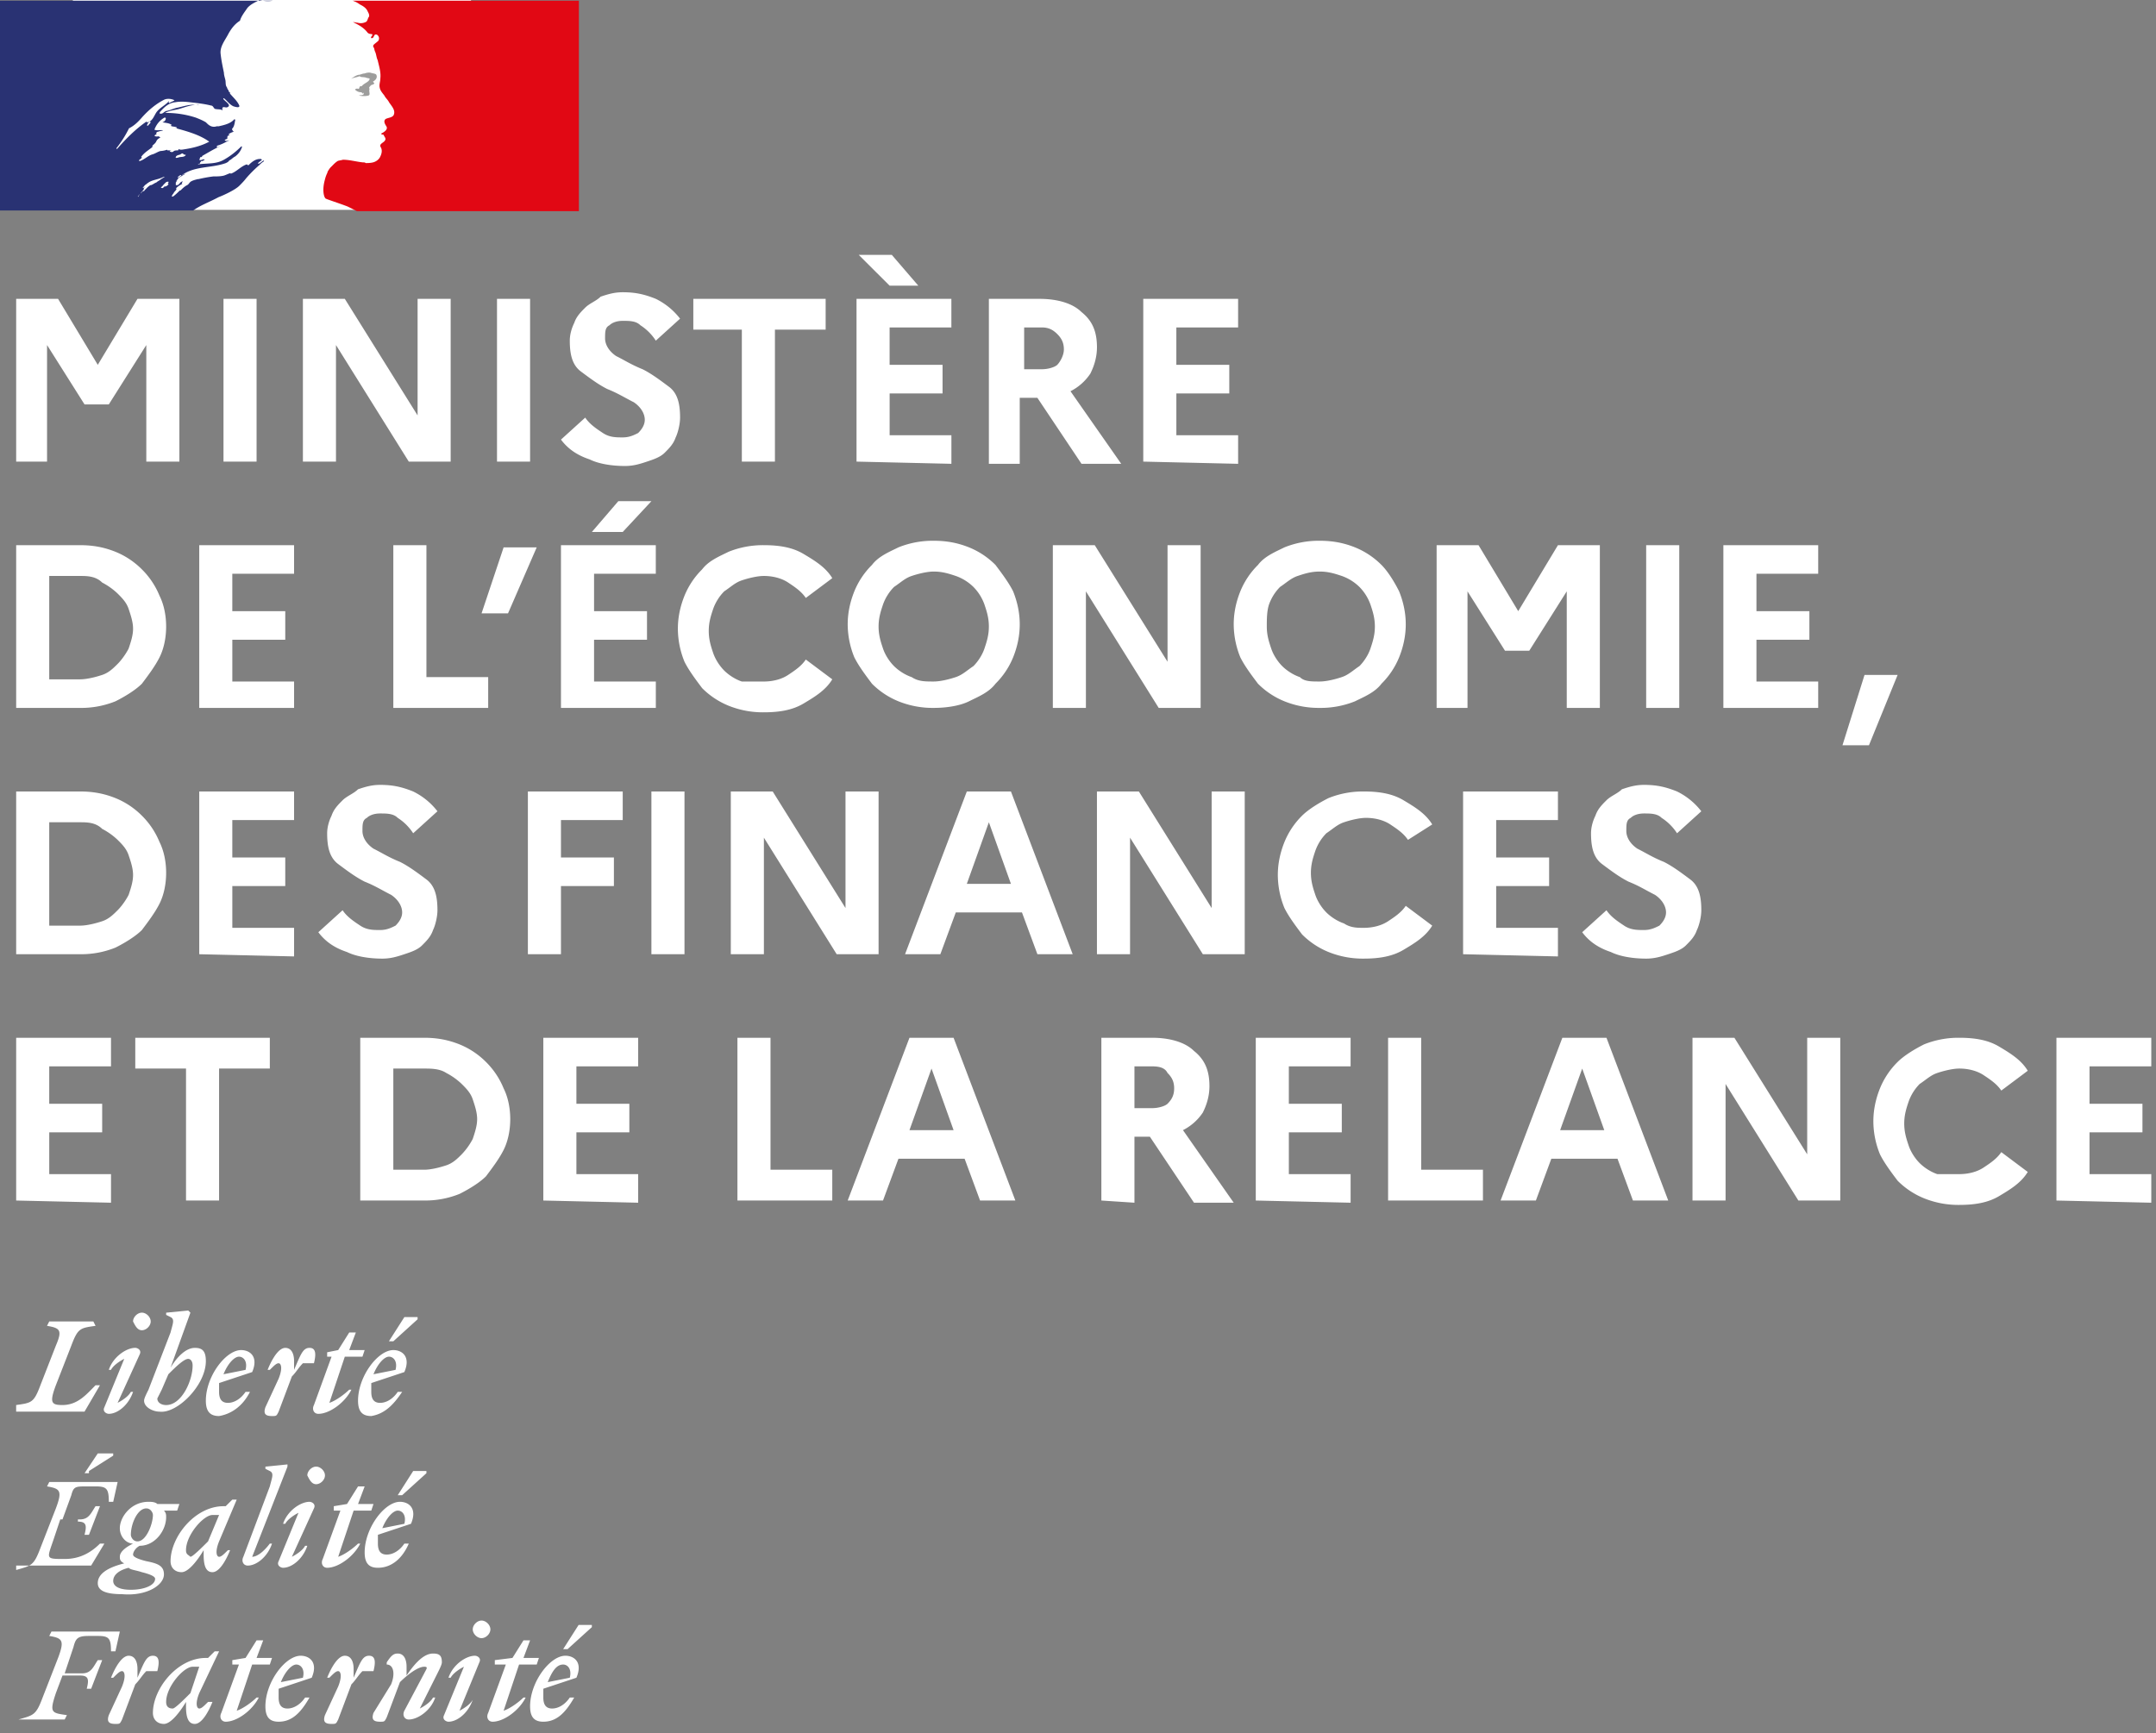 <svg width="148" height="119" fill="none" xmlns="http://www.w3.org/2000/svg"><rect width="100%" height="100%" fill="#808080" stroke="none"/><path d="M38.66 114.291c.302 0 .605.302.454.906l-1.514.302c.302-.755.605-1.208 1.06-1.208Zm.757 2.265h-.303c-.303.453-.757.755-1.212.755-.454 0-.605-.302-.605-.755v-.604l2.27-.755c.455-1.057-.15-1.51-.756-1.51-1.06 0-2.423 1.812-2.423 3.473 0 .755.303 1.057.909 1.057.908 0 1.514-.604 2.12-1.661Zm-.455-3.322 1.666-1.51v-.151h-.909l-1.06 1.661h.303Zm-4.996 1.057h.757l-1.212 3.322c-.151.302 0 .604.303.604.757 0 1.817-.755 2.271-1.661h-.151c-.303.302-.908.755-1.363.906l1.06-3.171h1.212l.15-.453h-1.059l.454-1.208h-.454l-.757 1.208-1.211.151v.302Zm-1.06-.151c.151-.302-.152-.453-.303-.453-.606 0-1.514.604-1.817 1.51h.151c.152-.302.606-.604.909-.755l-1.363 3.322c-.151.302.152.453.303.453.606 0 1.363-.604 1.666-1.51-.152.302-.606.604-.909.755l1.363-3.322Zm.151-1.661c.303 0 .606-.302.606-.604s-.303-.604-.606-.604-.605.302-.605.604.302.604.605.604Zm-7.419 5.134c-.151.453 0 .604.454.604.303 0 .303 0 .455-.302l.908-2.416c.454-.453 1.211-1.057 1.666-1.057.302 0 .15.151 0 .453l-1.363 2.567c-.152.302 0 .604.303.604.605 0 1.514-.604 1.817-1.51h-.152c-.151.302-.605.604-.908.755l1.211-2.416c.151-.302.303-.604.303-.755 0-.453-.152-.604-.606-.604-.605 0-1.211.604-1.817 1.51v-.604c0-.453-.151-.906-.605-.906-.303 0-.455.151-.757.604v.151c.454 0 .605.604.302 1.359l-1.211 1.963Zm0-2.869c.151-.604.151-1.057-.303-1.057-.454 0-.605.453-1.06 1.51v-.604c0-.453-.151-.906-.605-.906-.455 0-.909.755-1.212 1.51h.152c.303-.302.454-.453.605-.453.152 0 .303.302 0 1.057l-.908 1.963c-.151.453 0 .604.454.604.303 0 .303 0 .454-.302l.909-2.416c.303-.302.454-.604.757-.906h.757Zm-5.3-.453c.303 0 .606.302.455.906l-1.514.302c.303-.755.757-1.208 1.06-1.208Zm.91 2.265h-.304c-.302.453-.757.755-1.211.755-.454 0-.606-.302-.606-.755v-.604l2.271-.755c.455-1.057-.15-1.51-.756-1.51-1.06 0-2.423 1.812-2.423 3.473 0 .755.303 1.057.908 1.057.909 0 1.515-.604 2.12-1.661Zm-5.603-2.265h.757l-1.211 3.322c-.152.302 0 .604.302.604.757 0 1.817-.755 2.272-1.661h-.152c-.303.302-.908.755-1.363.906l1.06-3.171h1.212l.151-.453h-1.06l.454-1.208h-.454l-.757 1.208-.908.151v.302h-.303Zm-4.24 2.567c0-1.057 1.212-2.416 1.817-2.416h.455l-.606 1.812c-.454.453-1.06 1.057-1.211 1.057-.303 0-.455-.151-.455-.453Zm3.634-3.473h-.303l-.454.453h-.151c-1.969 0-3.634 2.114-3.634 3.775 0 .453.303.755.757.755s1.06-.755 1.514-1.51v.302c0 .755.151 1.208.606 1.208.454 0 .908-.755 1.211-1.51h-.303c-.303.302-.454.453-.605.453-.152 0-.303-.302 0-1.057l1.362-2.869Zm-4.24 1.359c.152-.604.152-1.057-.302-1.057-.454 0-.606.453-1.06 1.51v-.604c0-.453-.151-.906-.606-.906-.454 0-.908.755-1.21 1.51h.15c.303-.302.455-.453.606-.453.152 0 .303.302 0 1.057l-.908 1.963c-.152.453 0 .604.454.604.303 0 .303 0 .454-.302l.909-2.416c.302-.302.454-.604.757-.906h.757Zm-6.359 3.322.152-.302c-1.06-.151-1.211-.151-.757-1.51l.454-1.208H5.5c.606 0 .606.302.455.906h.302l.757-1.963h-.302c-.303.453-.455.906-1.06.906H4.44l.606-1.812c.151-.604.303-.755 1.06-.755h.606c.757 0 .908.151.908 1.057h.303l.303-1.359H3.532l-.151.302c.908.151 1.06.302.605 1.51l-1.06 2.718c-.454 1.208-.605 1.208-1.665 1.51h-.152H4.44Zm22.864-14.345c.302 0 .605.302.454.906l-1.514.302c.303-.755.757-1.208 1.06-1.208Zm.757 2.265h-.303c-.303.453-.757.755-1.211.755-.455 0-.606-.302-.606-.755v-.604l2.271-.755c.454-1.057-.151-1.51-.757-1.51-1.06 0-2.423 1.812-2.423 3.473 0 .755.303 1.057.909 1.057.908 0 1.665-.604 2.12-1.661Zm-.455-3.322 1.666-1.51v-.151h-.909l-1.06 1.661h.303Zm-4.996 1.057h.757l-1.211 3.322c-.152.302 0 .604.302.604.757 0 1.817-.755 2.272-1.661h-.152c-.303.302-.908.755-1.363.906l1.06-3.171h1.212l.151-.453h-1.06l.454-1.208h-.454l-.757 1.208-.908.151v.302h-.303Zm-1.06-.151c.151-.302-.152-.453-.303-.453-.605 0-1.514.604-1.817 1.51h.152c.151-.302.605-.604.908-.755l-1.363 3.322c-.151.302.152.453.303.453.606 0 1.363-.604 1.666-1.51h-.152c-.151.302-.605.604-.908.755l1.514-3.322Zm.151-1.661c.303 0 .606-.302.606-.604s-.303-.604-.606-.604-.605.302-.605.604c.151.302.302.604.605.604Zm-4.39 4.983 2.422-6.191v-.151l-1.514.151v.151l.303.151c.303.151.151.453 0 1.057l-1.817 4.832c-.152.302 0 .604.303.604.605 0 1.362-.604 1.665-1.51h-.151c-.454.604-.909.906-1.212.906Zm-4.543-.453c0-1.057 1.211-2.416 1.817-2.416h.454l-.757 1.812c-.454.453-1.06 1.057-1.211 1.057-.152-.151-.303-.151-.303-.453Zm3.482-3.473h-.302l-.455.453h-.15c-1.97 0-3.635 2.114-3.635 3.775 0 .453.303.755.757.755s1.06-.755 1.514-1.51v.302c0 .755.152 1.208.606 1.208.454 0 .908-.755 1.211-1.51h-.151c-.303.302-.454.453-.606.453-.151 0-.303-.302 0-1.057l1.211-2.869Zm-8.479 5.587c0-.453.455-.755 1.06-.906.152.151.455.151.909.302.605.151.908.302.908.453 0 .453-.757.755-1.665.755-.909 0-1.212-.302-1.212-.604Zm1.666-2.718c-.303 0-.454-.302-.454-.453 0-.755.454-1.812 1.06-1.812.303 0 .454.302.454.453 0 .604-.454 1.812-1.06 1.812Zm1.817 2.265c0-.604-.454-.755-1.211-.906-.606-.151-.909-.302-.909-.453 0-.151.152-.453.454-.604 1.06 0 1.817-1.057 1.817-1.963 0-.151 0-.302-.151-.453h.908l.152-.453H10.8c-.152-.151-.455-.151-.606-.151-1.211 0-1.968 1.057-1.968 1.812 0 .604.454 1.057.908 1.057-.605.302-.908.604-.908.906 0 .151 0 .302.303.453-1.212.302-1.817.755-1.817 1.359s.757.755 1.665.755c1.666.151 2.877-.604 2.877-1.359Zm-5.905-3.624c.606 0 .606.302.454.906h.303l.757-1.963H6.56c-.303.453-.454.906-1.06.906H4.29l.606-1.661c.151-.604.302-.604 1.06-.604h.605c.757 0 .909.151.909 1.057h.302l.303-1.359H3.381l-.152.302c.909.151 1.06.302.606 1.51l-1.06 2.718c-.454 1.208-.606 1.208-1.666 1.51v-.302h5.148l.909-1.51h-.303c-.606.604-1.363 1.057-2.423 1.057-1.362 0-1.21 0-.757-1.359l.455-1.359h1.21v.151Zm.757-3.473 1.665-1.056v-.151h-1.06l-.908 1.358h.303v-.151Zm20.592-7.852c.303 0 .606.303.454.907l-1.514.301c.303-.754.757-1.207 1.06-1.207Zm.908 2.416h-.302c-.303.454-.757.756-1.212.756-.454 0-.605-.302-.605-.755v-.605l2.27-.754c.455-1.058-.15-1.51-.756-1.51-1.06 0-2.423 1.811-2.423 3.472 0 .755.303 1.057.909 1.057.908-.15 1.514-.754 2.12-1.66Zm-.605-3.472 1.665-1.51v-.151h-.908l-1.06 1.66H27Zm-4.845 1.056h.605l-1.211 3.323c-.152.301 0 .603.303.603.757 0 1.817-.754 2.27-1.66h-.15c-.303.302-.909.754-1.363.906l1.06-3.171h1.211l.151-.454h-1.06l.455-1.207h-.454l-.758 1.207-.757.152v.302h-.302Zm-.606.454c.151-.605.151-1.058-.303-1.058-.454 0-.605.454-1.06 1.51v-.603c0-.453-.151-.906-.605-.906-.455 0-.909.754-1.212 1.51h.152c.303-.303.454-.454.605-.454.152 0 .303.302 0 1.058l-.908 1.962c-.152.454 0 .605.454.605.303 0 .303 0 .454-.302l.909-2.417c.303-.302.454-.604.757-.906h.757Zm-5.148-.454c.303 0 .606.303.454.907l-1.514.301c.303-.754.757-1.207 1.06-1.207Zm.757 2.416h-.303c-.303.454-.757.756-1.211.756-.454 0-.606-.302-.606-.755v-.605l2.271-.754c.455-1.058-.151-1.51-.757-1.51-1.06 0-2.422 1.811-2.422 3.472 0 .755.303 1.057.908 1.057.909-.15 1.666-.754 2.12-1.66Zm-5.754.907c-.303 0-.605-.151-.605-.454l.302-.603.455-1.058c.454-.453 1.06-1.056 1.362-1.056.152 0 .303.15.303.453 0 1.056-.757 2.718-1.817 2.718Zm2.726-3.02c0-.755-.303-.906-.757-.906-.606 0-1.212.603-1.666 1.358l1.363-3.775-.152-.15-1.514.15v.151l.303.151c.303.151.152.453 0 1.057l-1.514 3.927c-.151.302-.303.603-.303.754 0 .453.606.755 1.06.755 1.211.151 3.18-1.811 3.18-3.472ZM9.588 93c.152-.303-.151-.454-.302-.454-.606 0-1.515.605-1.817 1.51h.151c.151-.302.606-.603.909-.755l-1.363 3.322c-.152.303.151.454.303.454.605 0 1.362-.605 1.665-1.51h-.151c-.152.302-.606.603-.909.755L9.588 93Zm.152-1.662c.303 0 .605-.302.605-.603 0-.303-.302-.605-.605-.605s-.606.302-.606.605c.152.301.303.603.606.603Zm-3.331-.603H3.38l-.152.301c.909.151 1.06.302.606 1.36l-1.06 2.718c-.454 1.208-.606 1.208-1.666 1.359v.453h4.694l1.06-1.813H6.56c-.605.605-1.211 1.36-2.271 1.36-.757 0-.908-.151-.454-1.36l1.06-2.718c.454-1.207.605-1.207 1.665-1.359l-.151-.302ZM1.11 31.695V20.52h2.876l2.726 4.53 2.725-4.53h2.877v11.175h-2.271v-8.003l-2.574 4.076H5.803L3.23 23.692v8.003H1.11ZM15.342 31.695V20.52h2.271v11.175h-2.27ZM20.793 31.695V20.52h2.877l4.996 8.003V20.52h2.271v11.175h-2.876l-4.997-8.003v8.003h-2.271ZM34.117 31.695V20.52h2.271v11.175h-2.27ZM38.508 30.184l1.665-1.51c.303.453.757.755 1.212 1.057.454.302.908.302 1.362.302.455 0 .757-.15 1.06-.302.303-.302.454-.604.454-.906 0-.453-.302-.906-.757-1.208-.605-.302-1.06-.604-1.816-.906-.606-.302-1.212-.755-1.818-1.208-.605-.453-.756-1.208-.756-2.114 0-.453.15-.906.302-1.208.152-.453.455-.755.757-1.057.303-.302.757-.453 1.06-.755.455-.15.909-.302 1.514-.302.909 0 1.514.151 2.272.453a4.73 4.73 0 0 1 1.665 1.36l-1.665 1.51a3.532 3.532 0 0 0-1.06-1.058c-.303-.302-.757-.302-1.212-.302-.454 0-.757.151-.908.302-.303.151-.303.453-.303.906s.303.906.757 1.208c.606.302 1.06.604 1.817.906.606.302 1.211.755 1.817 1.208.606.453.757 1.208.757 2.114 0 .453-.151 1.057-.303 1.36-.151.452-.454.754-.757 1.056-.303.302-.757.453-1.211.604-.454.151-.909.302-1.514.302-.909 0-1.817-.15-2.423-.453-.908-.302-1.514-.755-1.968-1.359ZM47.593 22.634V20.52h9.084v2.114h-3.482v9.06h-2.271v-9.06h-3.331ZM58.797 31.695V20.52h6.511v1.963h-4.24v2.567h3.634v1.963H61.07v2.87h4.24v1.963l-6.512-.151Zm2.272-12.08-2.12-2.114h2.27l1.818 2.113h-1.968ZM67.882 31.695V20.52h3.482c1.212 0 2.271.303 2.877.907.757.604 1.06 1.358 1.06 2.416 0 .604-.151 1.207-.454 1.811a3.572 3.572 0 0 1-1.363 1.209l3.483 4.983H74.24l-3.028-4.53h-1.211v4.53h-2.12v-.151Zm3.634-9.212h-1.212v2.87h1.212c.454 0 .908-.152 1.06-.303.151-.15.454-.604.454-1.056 0-.453-.152-.756-.454-1.058-.303-.302-.606-.453-1.06-.453ZM78.48 31.695V20.52h6.511v1.963h-4.24v2.567h3.634v1.963h-3.633v2.87h4.24v1.963l-6.511-.151ZM1.11 48.607V37.433H5.5c.909 0 1.666.15 2.423.453a5.446 5.446 0 0 1 1.817 1.208 5.428 5.428 0 0 1 1.211 1.812c.303.604.454 1.359.454 2.114 0 .755-.151 1.51-.454 2.114-.303.604-.757 1.208-1.211 1.812-.454.453-1.211.906-1.817 1.208a6.292 6.292 0 0 1-2.423.453H1.11Zm4.39-9.06H3.38v7.097H5.5c.455 0 1.06-.151 1.514-.302.455-.151.757-.453 1.06-.755.303-.302.606-.755.757-1.057.152-.453.303-.906.303-1.36 0-.452-.151-.905-.303-1.358-.151-.453-.454-.755-.757-1.057A4.6 4.6 0 0 0 7.014 40c-.454-.453-1.06-.453-1.514-.453ZM13.677 48.607V37.433h6.51v1.963h-4.24v2.567h3.635v1.963h-3.634v2.869h4.24v1.812h-6.511ZM27 48.607V37.433h2.272v9.06h4.24v2.114H27ZM34.874 42.114h-1.817l1.514-4.53h2.271l-1.968 4.53ZM38.508 48.607V37.433h6.51v1.963H40.78v2.567h3.634v1.963h-3.634v2.869h4.24v1.812h-6.511Zm4.24-12.08h-2.12l1.816-2.114h2.272l-1.969 2.114ZM52.438 46.795c.605 0 1.211-.151 1.665-.453.454-.302.909-.604 1.212-1.057l1.817 1.359c-.455.755-1.212 1.208-1.969 1.66-.757.454-1.665.605-2.725.605a6.292 6.292 0 0 1-2.423-.453 5.446 5.446 0 0 1-1.817-1.208c-.454-.604-.908-1.208-1.211-1.812a6.045 6.045 0 0 1-.454-2.265c0-.755.151-1.51.454-2.265a5.43 5.43 0 0 1 1.211-1.812c.455-.604 1.212-.906 1.817-1.208a6.292 6.292 0 0 1 2.423-.453c1.06 0 1.968.15 2.725.604.757.453 1.514.906 1.969 1.66l-1.817 1.36c-.303-.453-.758-.755-1.212-1.057-.454-.302-1.06-.453-1.665-.453-.455 0-1.06.15-1.514.302-.455.15-.757.453-1.212.755a3.286 3.286 0 0 0-.757 1.208c-.151.453-.302.906-.302 1.51s.15 1.057.302 1.51c.152.453.455.906.757 1.208.303.302.757.604 1.212.755h1.514ZM64.097 37.13c.908 0 1.665.151 2.422.453a5.446 5.446 0 0 1 1.817 1.208c.454.604.908 1.208 1.211 1.812.303.755.454 1.51.454 2.265 0 .755-.15 1.51-.454 2.265a5.43 5.43 0 0 1-1.211 1.812c-.454.604-1.211.906-1.817 1.208-.606.302-1.514.453-2.422.453a6.292 6.292 0 0 1-2.423-.453 5.446 5.446 0 0 1-1.817-1.208c-.454-.604-.908-1.208-1.211-1.812a6.045 6.045 0 0 1-.455-2.265c0-.755.152-1.51.455-2.265a5.43 5.43 0 0 1 1.21-1.812c.455-.604 1.212-.906 1.818-1.208a6.292 6.292 0 0 1 2.423-.453Zm0 9.664c.454 0 1.06-.15 1.514-.302.454-.15.757-.453 1.21-.755.304-.302.606-.755.758-1.208.151-.453.303-.906.303-1.51s-.152-1.057-.303-1.51a3.287 3.287 0 0 0-.757-1.208 3.299 3.299 0 0 0-1.211-.755c-.455-.15-.909-.302-1.514-.302-.455 0-1.06.151-1.515.302-.454.151-.757.453-1.211.755a3.287 3.287 0 0 0-.757 1.208c-.151.453-.303.906-.303 1.51s.152 1.057.303 1.51c.151.453.454.906.757 1.208.303.302.757.604 1.211.755.455.302.909.302 1.515.302ZM72.273 48.607V37.433h2.877l4.996 8.003v-8.003h2.272v11.174H79.54l-4.997-8.003v8.003h-2.271ZM90.594 37.13c.908 0 1.665.151 2.422.453a5.445 5.445 0 0 1 1.817 1.208c.454.453.909 1.208 1.211 1.812.303.755.455 1.51.455 2.265 0 .755-.152 1.51-.455 2.265a5.428 5.428 0 0 1-1.211 1.812c-.454.604-1.211.906-1.817 1.208a6.292 6.292 0 0 1-2.422.453 6.292 6.292 0 0 1-2.423-.453 5.446 5.446 0 0 1-1.817-1.208c-.454-.604-.909-1.208-1.211-1.812a6.045 6.045 0 0 1-.454-2.265c0-.755.15-1.51.454-2.265a5.43 5.43 0 0 1 1.211-1.812c.454-.604 1.211-.906 1.817-1.208a6.292 6.292 0 0 1 2.422-.453Zm0 9.664c.454 0 1.06-.15 1.514-.302.454-.15.757-.453 1.21-.755.304-.302.607-.755.758-1.208.151-.453.303-.906.303-1.51s-.152-1.057-.303-1.51a3.287 3.287 0 0 0-.757-1.208 3.297 3.297 0 0 0-1.211-.755c-.455-.15-.909-.302-1.514-.302-.606 0-1.06.151-1.515.302-.454.151-.757.453-1.21.755a3.287 3.287 0 0 0-.758 1.208c-.151.453-.151 1.057-.151 1.51 0 .604.151 1.057.303 1.51.15.453.454.906.756 1.208.303.302.758.604 1.212.755.303.302.757.302 1.363.302ZM98.618 48.607V37.433h2.877l2.725 4.53 2.726-4.53h2.877v11.174h-2.272v-8.003l-2.574 4.077h-1.665l-2.574-4.077v8.003h-2.12ZM113.002 48.607V37.433h2.272v11.174h-2.272ZM118.302 48.607V37.433h6.51v1.963h-4.239v2.567h3.634v1.963h-3.634v2.869h4.239v1.812h-6.51ZM128.295 51.173h-1.817l1.514-4.832h2.271l-1.968 4.832ZM1.11 65.519V54.345H5.5c.909 0 1.666.15 2.423.453a5.446 5.446 0 0 1 1.817 1.208 5.428 5.428 0 0 1 1.211 1.812c.303.604.454 1.359.454 2.114 0 .755-.151 1.51-.454 2.114-.303.604-.757 1.208-1.211 1.812-.454.453-1.211.906-1.817 1.208a6.292 6.292 0 0 1-2.423.453H1.11Zm4.39-9.06H3.38v7.097H5.5c.455 0 1.06-.151 1.514-.302.455-.151.757-.453 1.06-.755.303-.302.606-.755.757-1.057.152-.453.303-.906.303-1.36 0-.452-.151-.905-.303-1.358-.151-.453-.454-.755-.757-1.057a4.6 4.6 0 0 0-1.06-.755c-.454-.453-1.06-.453-1.514-.453ZM13.677 65.519V54.345h6.51v1.963h-4.24v2.567h3.635v1.963h-3.634v2.869h4.24v1.963l-6.511-.151ZM21.852 64.009l1.666-1.51c.303.453.757.755 1.211 1.057.455.302.909.302 1.363.302.454 0 .757-.151 1.06-.302.303-.302.454-.604.454-.906 0-.453-.303-.906-.757-1.208-.605-.302-1.06-.604-1.817-.906-.605-.302-1.211-.755-1.817-1.208-.605-.453-.757-1.208-.757-2.114 0-.453.152-.906.303-1.208.151-.453.454-.755.757-1.057.303-.302.757-.453 1.06-.755.454-.151.908-.302 1.514-.302.909 0 1.514.15 2.271.453a4.73 4.73 0 0 1 1.666 1.359l-1.666 1.51a3.533 3.533 0 0 0-1.06-1.057c-.303-.302-.757-.302-1.21-.302-.455 0-.758.15-.91.302-.302.15-.302.453-.302.906s.303.906.757 1.208c.605.302 1.06.604 1.817.906.605.302 1.211.755 1.817 1.208.605.453.757 1.208.757 2.114 0 .453-.152 1.057-.303 1.359-.151.453-.454.755-.757 1.057-.303.302-.757.453-1.211.604-.455.15-.909.302-1.514.302-.909 0-1.817-.151-2.423-.453-.909-.302-1.514-.755-1.969-1.36ZM36.237 65.519V54.345h6.51v1.963h-4.239v2.567h3.634v1.963h-3.634v4.68h-2.271ZM44.716 65.519V54.345h2.271v11.174h-2.271ZM50.166 65.519V54.345h2.877l4.997 8.003v-8.003h2.271v11.174h-2.877l-4.996-8.003v8.003h-2.272ZM62.128 65.519l4.24-11.174h3.028l4.24 11.174h-2.423l-1.06-2.87h-4.542l-1.06 2.87h-2.423Zm4.24-4.832h3.028l-1.514-4.228-1.514 4.228ZM75.3 65.519V54.345h2.878l4.996 8.003v-8.003h2.271v11.174H82.57l-4.997-8.003v8.003h-2.271ZM93.622 63.707c.606 0 1.211-.151 1.665-.453.455-.302.909-.604 1.212-1.057l1.817 1.359c-.455.755-1.212 1.208-1.969 1.66-.757.454-1.665.605-2.725.605a6.291 6.291 0 0 1-2.423-.453 5.446 5.446 0 0 1-1.817-1.208c-.454-.604-.908-1.208-1.211-1.812a6.045 6.045 0 0 1-.454-2.265c0-.755.151-1.51.454-2.265a5.43 5.43 0 0 1 1.211-1.812c.455-.453 1.212-.906 1.817-1.208a6.291 6.291 0 0 1 2.423-.453c1.06 0 1.968.15 2.725.604.757.453 1.514.906 1.969 1.66l-1.666 1.058c-.303-.453-.757-.755-1.211-1.057-.454-.302-1.06-.453-1.666-.453-.454 0-1.06.15-1.514.302-.454.15-.757.453-1.211.755a3.287 3.287 0 0 0-.757 1.208c-.152.453-.303.906-.303 1.51s.151 1.057.303 1.51c.151.453.454.906.757 1.208.303.302.757.604 1.211.755.454.302.909.302 1.363.302ZM100.435 65.519V54.345h6.511v1.963h-4.24v2.567h3.634v1.963h-3.634v2.869h4.24v1.963l-6.511-.151ZM108.611 64.009l1.666-1.51c.303.453.757.755 1.211 1.057.454.302.909.302 1.363.302.454 0 .757-.151 1.06-.302.303-.302.454-.604.454-.906 0-.453-.303-.906-.757-1.208-.606-.302-1.06-.604-1.817-.906-.606-.302-1.211-.755-1.817-1.208-.606-.453-.757-1.208-.757-2.114 0-.453.151-.906.303-1.208.151-.453.454-.755.757-1.057.303-.302.757-.453 1.06-.755.454-.151.908-.302 1.514-.302.908 0 1.514.15 2.271.453a4.735 4.735 0 0 1 1.666 1.359l-1.666 1.51a3.538 3.538 0 0 0-1.06-1.057c-.303-.302-.757-.302-1.211-.302-.454 0-.757.15-.909.302-.302.15-.302.453-.302.906s.302.906.757 1.208c.605.302 1.059.604 1.817.906.605.302 1.211.755 1.816 1.208.606.453.758 1.208.758 2.114 0 .453-.152 1.057-.303 1.359-.152.453-.455.755-.757 1.057-.303.302-.757.453-1.212.604-.454.15-.908.302-1.514.302-.908 0-1.817-.151-2.422-.453-.909-.302-1.514-.755-1.969-1.36ZM1.11 82.43V71.256h6.51v1.963H3.38v2.567h3.634v1.963H3.381v2.87h4.24v1.962l-6.512-.15ZM9.286 73.37v-2.114h9.236v2.114h-3.483v9.06h-2.27v-9.06H9.285ZM24.73 82.43V71.256h4.39c.909 0 1.666.151 2.423.453a5.445 5.445 0 0 1 1.817 1.208 5.428 5.428 0 0 1 1.211 1.812c.303.604.455 1.36.455 2.114 0 .755-.152 1.51-.455 2.114-.303.604-.757 1.208-1.211 1.812-.454.453-1.211.906-1.817 1.208a6.292 6.292 0 0 1-2.423.453h-4.39Zm4.39-9.06H27v6.946h2.12c.455 0 1.06-.15 1.514-.302.455-.15.758-.453 1.06-.755a4.59 4.59 0 0 0 .758-1.057c.15-.453.302-.906.302-1.359 0-.453-.151-.906-.302-1.359-.152-.453-.455-.755-.758-1.057a4.599 4.599 0 0 0-1.06-.755c-.454-.302-1.06-.302-1.514-.302ZM37.297 82.43V71.256h6.51v1.963h-4.239v2.567h3.634v1.963h-3.634v2.87h4.24v1.962l-6.511-.15ZM50.621 82.43V71.256h2.271v9.06h4.24v2.114h-6.51ZM58.191 82.43l4.24-11.174h3.028L69.7 82.43h-2.423l-1.06-2.869h-4.542l-1.06 2.87h-2.423Zm4.24-4.832h3.028l-1.514-4.228-1.514 4.228ZM75.604 82.43V71.256h3.483c1.21 0 2.27.302 2.876.906.757.604 1.06 1.36 1.06 2.416 0 .604-.151 1.208-.454 1.812a3.57 3.57 0 0 1-1.363 1.208l3.483 4.983h-2.726l-3.028-4.53h-1.06v4.53l-2.271-.15Zm3.483-9.21h-1.212v2.868h1.212c.454 0 .908-.15 1.06-.302.302-.302.454-.604.454-1.057 0-.453-.152-.755-.455-1.057-.151-.302-.454-.453-1.06-.453ZM86.203 82.43V71.256h6.51v1.963h-4.24v2.567h3.635v1.963h-3.634v2.87h4.24v1.962l-6.511-.15ZM95.287 82.43V71.256h2.271v9.06h4.24v2.114h-6.51ZM103.009 82.43l4.24-11.174h3.028l4.24 11.174h-2.423l-1.06-2.869h-4.542l-1.06 2.87h-2.423Zm4.088-4.832h3.029l-1.514-4.228-1.515 4.228ZM116.182 82.43V71.256h2.877l4.997 8.003v-8.003h2.271V82.43h-2.877l-4.997-8.003v8.003h-2.271ZM134.503 80.618c.605 0 1.211-.15 1.665-.453.454-.302.909-.604 1.212-1.057l1.816 1.36c-.454.754-1.211 1.207-1.968 1.66-.757.453-1.665.604-2.725.604a6.292 6.292 0 0 1-2.423-.453 5.444 5.444 0 0 1-1.817-1.208c-.454-.604-.908-1.208-1.211-1.812a6.04 6.04 0 0 1-.454-2.265c0-.755.151-1.51.454-2.265a5.435 5.435 0 0 1 1.211-1.812c.454-.453 1.211-.906 1.817-1.208a6.292 6.292 0 0 1 2.423-.453c1.06 0 1.968.151 2.725.604.757.453 1.514.906 1.968 1.661l-1.816 1.36c-.303-.454-.758-.756-1.212-1.058-.454-.302-1.06-.453-1.665-.453-.455 0-1.06.151-1.514.302-.455.151-.757.453-1.212.755a3.292 3.292 0 0 0-.757 1.208c-.151.453-.303.906-.303 1.51s.152 1.057.303 1.51c.152.453.454.906.757 1.208.303.302.757.604 1.212.755h1.514ZM141.165 82.43V71.256h6.511v1.963h-4.24v2.567h3.634v1.963h-3.634v2.87h4.24v1.962l-6.511-.15ZM5 0h27.333v14.408H5z" fill="#fff"/><path d="M16.427 12.757c.138-.138.322-.322.46-.505.275-.321.596-.643.917-.918.092-.092.184-.184.276-.23.045-.045.045-.091.045-.091-.137.046-.23.183-.367.23-.046 0-.046-.047-.046-.047.092-.091.184-.137.276-.229-.046 0-.046-.046-.046-.046-.367-.046-.643.184-.872.413-.046.046-.092-.046-.138-.046-.413.138-.688.505-1.101.643v-.046c-.184.046-.321.137-.505.183-.23.046-.459.046-.688.046a9.464 9.464 0 0 0-1.01.184h-.046c-.183.046-.367.091-.504.183l-.046.046c-.046.046-.092.138-.184.184-.183.091-.32.23-.459.367h-.045c-.138.137-.276.275-.46.413h-.091v-.046c.046-.046.046-.092.092-.138.046-.046.046-.092.091-.137.046-.046.092-.092.138-.184v-.046h-.046a1.65 1.65 0 0 1 .46-.321s-.047 0-.047-.046.046-.046.046-.092v-.046c-.046.046-.092.046-.137.092-.046.046-.138.184-.23.184h-.092v-.184l.046-.046v-.046s0-.046.046-.046v-.045c.046-.046.092-.138.184-.184.091-.046.229-.138.32-.184l.047-.045c-.138.046-.276.137-.413.229 0 0-.046 0-.046.046 0 0-.046 0-.046-.046.046-.046.092-.092.184-.138.045 0 .045 0 .045.046.872-.688 2.065-.505 3.075-.872.092-.046.183-.091.23-.183.137-.046.229-.184.412-.275.23-.184.367-.367.46-.643 0-.046-.047-.046-.047-.046-.367.367-.78.689-1.193.918-.55.321-1.193.23-1.79.321.046-.046.092-.046.138-.046 0-.092.046-.092.092-.183h.092c.046 0 .046-.046.046-.046.046 0 .137-.046.091-.046-.091-.092-.229.092-.367 0 .046-.046.046-.138.092-.184h.092c0-.045.046-.091.046-.091.413-.23.78-.46 1.193-.643-.092 0-.138.092-.23.046.046 0 0-.092.046-.092.322-.091.55-.23.826-.367-.092 0-.183.092-.321 0 .046-.046.092-.092.184-.092v-.091c0-.046.045-.046.045-.046-.045 0-.045-.046-.045-.046.045-.046.091-.046.183-.092-.046 0-.092 0-.092-.046.092-.091.23-.137.367-.183-.045-.046-.091 0-.091-.046s.046-.046.046-.046h-.046c-.046-.046-.046-.092-.046-.092.183-.183.183-.459.23-.642-.047 0-.047 0-.047-.046-.275.321-.688.413-1.101.505h-.138a.543.543 0 0 1-.459-.046c-.091-.046-.183-.138-.275-.23-.23-.137-.459-.23-.688-.32a6.545 6.545 0 0 0-2.11-.322c.32-.184.641-.184.963-.275.459-.138.917-.322 1.376-.276-.091-.046-.183 0-.275 0-.367-.046-.78.092-1.193.184-.275.046-.505.183-.78.23-.184.045-.23.229-.459.183v-.092c.275-.321.596-.642 1.055-.688.505-.092.964 0 1.423.046.367.045.688.091 1.055.183.138 0 .184.23.276.23.183.045.32 0 .504.091 0-.046-.045-.091 0-.183.092-.092.23.046.367-.046.23-.138-.183-.367-.32-.55 0-.047.045-.047.045-.047.23.184.367.413.643.551.137.046.458.138.412-.046-.137-.321-.412-.55-.642-.826v-.092c-.046 0-.046-.045-.092-.045v-.092c-.091-.046-.091-.184-.137-.23-.092-.137-.046-.32-.092-.504s-.092-.322-.092-.46c-.092-.458-.183-.871-.23-1.33-.045-.505.322-.918.551-1.377.184-.32.413-.642.78-.871.092-.322.322-.597.505-.872.23-.276.597-.413.826-.551.55.138.918.046.918.046H0v14.408h13.261c.505-.367 1.056-.55 1.744-.917.367-.138 1.147-.505 1.422-.78Zm-4.221-1.928c-.046 0-.184.046-.138-.046.046-.137.23-.137.322-.183.045-.046.137-.092.183-.046.046.092.138.046.184.092-.138.183-.367.091-.551.183Zm-4.176-.596-.046-.046c.367-.459.643-.918.872-1.377.367-.183.643-.459.918-.78.459-.505.964-.918 1.514-1.193.23-.092.505-.046.688.046-.091.092-.229.092-.32.184-.047 0-.047 0-.093-.046.046-.046.046-.046.046-.092-.275.321-.642.459-.871.78-.184.275-.276.642-.643.688-.092.046.046-.091-.046-.046-.734.505-1.376 1.148-2.019 1.882Zm2.295-1.79-.092.092c-.046.046-.046.092-.092.092s-.046 0-.046-.046c.046-.092.092-.23.23-.23v.092Zm1.239 4.084c0 .046-.046.046-.046.092.045 0 .045 0 .045.046-.045.046-.137.138-.229.138h-.046l-.092.091c-.046.046-.183 0-.137-.046.091-.046.137-.137.183-.183l.092-.092.046-.046c.046-.046.23-.092.183 0Zm-.505-.23c-.092.092-.23.138-.321.23-.138.046-.23.138-.368.184h-.045a1.216 1.216 0 0 0-.276.23l-.046.045-.046.046-.045.046s0 .046-.046.046H9.82s-.046 0-.046.046c0 0-.046 0-.046.045l-.092.092a.633.633 0 0 0-.137.184v.046s0-.046-.046-.046l.091-.092s0-.046.046-.046l.046-.046c.046-.046.046-.092.092-.137l.046-.046s0-.046.046-.046c0 0 0-.046.046-.046v-.092c.046-.046.046-.092.091-.137l-.091.091c-.046 0-.092 0-.046-.046.046 0 .046-.046.046-.046l.137-.137c.046 0 .046-.046.092-.046 0-.046.046-.046.046-.046.275-.23.688-.23 1.055-.413.138-.046.322.046.46 0 .091 0 .183 0 .229.046-.367-.23-.597-.046-.826.092Zm.596-1.927c-.046-.045.092 0 .092-.045h-.23c-.045 0-.045-.046-.045-.046a1.63 1.63 0 0 1-.46.091c-.183.046-.366.184-.55.23-.321.092-.55.367-.872.459-.046 0-.046-.046-.046-.046.046-.092.138-.092.184-.184 0-.046 0-.046-.046-.046.23-.32.505-.458.78-.688v-.092c.092-.091.23-.183.276-.32a.47.47 0 0 1 .275-.23c-.046-.046-.092-.046-.092-.092-.092 0-.23.046-.321-.046.046-.046.092-.092.183-.092-.045 0-.045 0-.045-.046-.046-.045.045-.137.137-.137.092-.046.23-.046.321-.092-.183-.046-.413.046-.596-.046.138-.367.367-.642.688-.826.046 0 .092 0 .092.046 0 .138-.092.23-.23.275.23.046.46.046.643.184-.046.046-.092.046-.092.046.138.092.321.046.459.137-.092.092-.184 0-.23 0 .827.23 1.744.46 2.433.964-.597.321-1.24.459-1.882.55-.091 0-.137 0-.23-.045 0 .046 0 .092-.045.092-.092 0-.184 0-.275.046-.046.091-.23.091-.276 0Z" fill="#293273"/><path d="M39.692.046h-15.51s.046 0 .138.046c.138.046.275.137.413.23.184.091.413.229.505.458.046.092.137.23.092.367-.092.092-.092.321-.23.367a.767.767 0 0 1-.55.046c-.092 0-.23-.046-.322-.046.367.184.734.367 1.01.734.046.046.137.092.275.092.046 0 .046.046.046.092-.046.046-.092.092-.092.184h.092c.138-.046.092-.322.321-.23a.299.299 0 0 1 .092.413c-.092.092-.23.184-.321.275a.14.14 0 0 0 0 .184c.046.046.046.184.091.275.092.184.092.413.184.597.092.413.23.826.184 1.239 0 .23-.092.413-.046.642.046.23.183.367.321.55.092.184.23.276.321.46.184.275.459.55.321.872-.091.183-.367.183-.55.275-.184.138-.046.367.046.505.137.23-.184.413-.367.504.045.092.183.046.183.092.046.138.184.23.092.367-.092.184-.459.23-.276.505.092.184.046.413-.045.597-.092.229-.322.367-.505.412-.184.046-.367.046-.505.046-.046-.046-.092-.046-.183-.046-.46-.045-.918-.183-1.377-.183-.138.046-.275.046-.367.092-.138.091-.23.183-.321.275l-.046.046-.046.046-.046.046c-.092.091-.138.183-.23.321v.046a2.238 2.238 0 0 0-.183.505c-.183.642-.092 1.147.046 1.284.046.046.918.322 1.514.551l.643.321h15.234V.046h-.046Z" fill="#E10814"/><path d="M25.1 5.323c.092.046.276.046.276.092-.046.23-.367.275-.551.505h-.092c-.091.046-.046.183-.137.183-.092-.046-.184 0-.23.046.092.092.23.184.413.184.046 0 .092.046.092.091 0 0 .046 0 .046-.045.046 0 .046 0 .046.045v.046c-.092.092-.23.046-.322.092.23.046.46.046.643 0s0-.321.092-.459c-.046 0 0-.092-.046-.092.046-.045.092-.137.183-.183a.348.348 0 0 0 .184-.092c0-.046-.092-.092-.092-.138.184-.091.321-.275.23-.458-.046-.092-.23-.092-.368-.138-.137-.046-.32 0-.458.046-.138 0-.276.092-.413.092-.184.045-.367.183-.505.275.183-.092.367-.092.596-.184.092.092.23.046.413.092Z" fill="#9D9D9C"/></svg>
